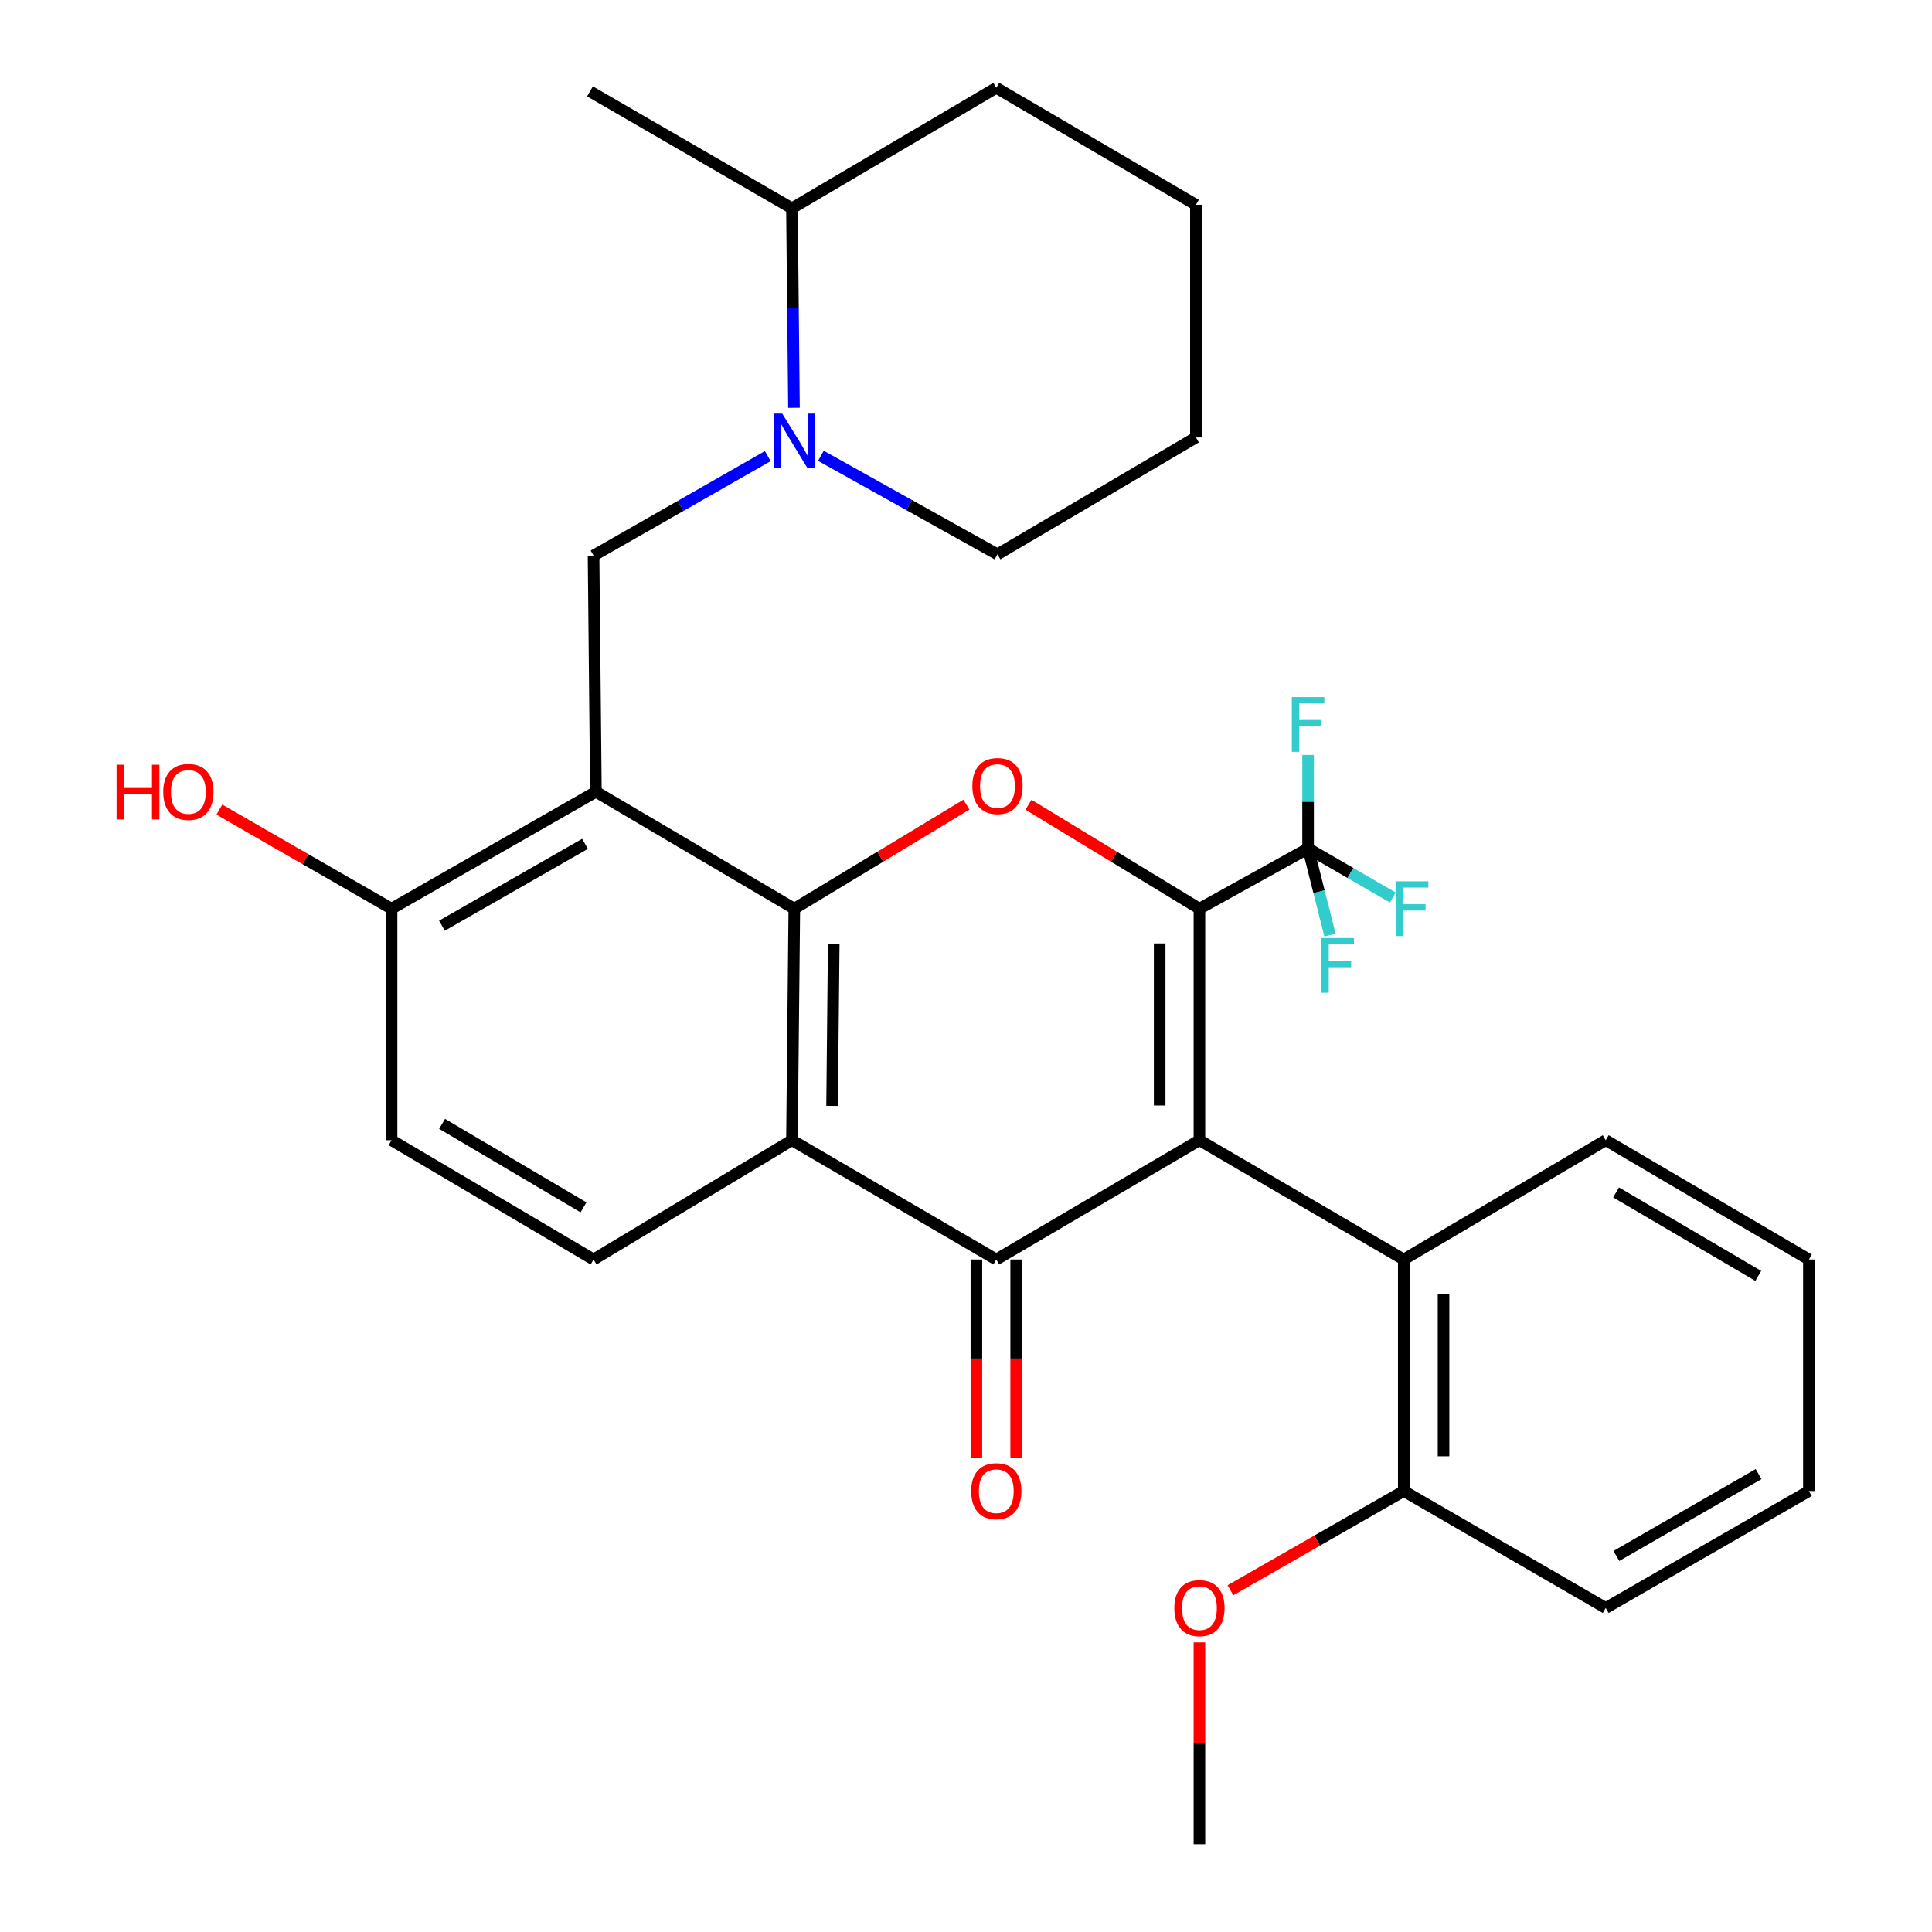 <?xml version='1.0' encoding='iso-8859-1'?>
<svg version='1.1' baseProfile='full'
              xmlns='http://www.w3.org/2000/svg'
                      xmlns:rdkit='http://www.rdkit.org/xml'
                      xmlns:xlink='http://www.w3.org/1999/xlink'
                  xml:space='preserve'
width='1000px' height='1000px' viewBox='0 0 1000 1000'>
<!-- END OF HEADER -->
<rect style='opacity:1.0;fill:#FFFFFF;stroke:none' width='1000' height='1000' x='0' y='0'> </rect>
<path class='bond-0' d='M 620.825,590.175 L 620.825,470.342' style='fill:none;fill-rule:evenodd;stroke:#000000;stroke-width:6px;stroke-linecap:butt;stroke-linejoin:miter;stroke-opacity:1' />
<path class='bond-0' d='M 600.237,572.2 L 600.237,488.317' style='fill:none;fill-rule:evenodd;stroke:#000000;stroke-width:6px;stroke-linecap:butt;stroke-linejoin:miter;stroke-opacity:1' />
<path class='bond-1' d='M 620.825,590.175 L 515.679,651.915' style='fill:none;fill-rule:evenodd;stroke:#000000;stroke-width:6px;stroke-linecap:butt;stroke-linejoin:miter;stroke-opacity:1' />
<path class='bond-9' d='M 620.825,590.175 L 726.59,651.915' style='fill:none;fill-rule:evenodd;stroke:#000000;stroke-width:6px;stroke-linecap:butt;stroke-linejoin:miter;stroke-opacity:1' />
<path class='bond-3' d='M 620.825,470.342 L 576.584,443.439' style='fill:none;fill-rule:evenodd;stroke:#000000;stroke-width:6px;stroke-linecap:butt;stroke-linejoin:miter;stroke-opacity:1' />
<path class='bond-3' d='M 576.584,443.439 L 532.344,416.537' style='fill:none;fill-rule:evenodd;stroke:#FF0000;stroke-width:6px;stroke-linecap:butt;stroke-linejoin:miter;stroke-opacity:1' />
<path class='bond-6' d='M 620.825,470.342 L 677.064,439.163' style='fill:none;fill-rule:evenodd;stroke:#000000;stroke-width:6px;stroke-linecap:butt;stroke-linejoin:miter;stroke-opacity:1' />
<path class='bond-5' d='M 515.679,651.915 L 409.914,590.175' style='fill:none;fill-rule:evenodd;stroke:#000000;stroke-width:6px;stroke-linecap:butt;stroke-linejoin:miter;stroke-opacity:1' />
<path class='bond-12' d='M 505.385,651.915 L 505.385,703.174' style='fill:none;fill-rule:evenodd;stroke:#000000;stroke-width:6px;stroke-linecap:butt;stroke-linejoin:miter;stroke-opacity:1' />
<path class='bond-12' d='M 505.385,703.174 L 505.385,754.432' style='fill:none;fill-rule:evenodd;stroke:#FF0000;stroke-width:6px;stroke-linecap:butt;stroke-linejoin:miter;stroke-opacity:1' />
<path class='bond-12' d='M 525.972,651.915 L 525.972,703.174' style='fill:none;fill-rule:evenodd;stroke:#000000;stroke-width:6px;stroke-linecap:butt;stroke-linejoin:miter;stroke-opacity:1' />
<path class='bond-12' d='M 525.972,703.174 L 525.972,754.432' style='fill:none;fill-rule:evenodd;stroke:#FF0000;stroke-width:6px;stroke-linecap:butt;stroke-linejoin:miter;stroke-opacity:1' />
<path class='bond-2' d='M 411.138,470.342 L 409.914,590.175' style='fill:none;fill-rule:evenodd;stroke:#000000;stroke-width:6px;stroke-linecap:butt;stroke-linejoin:miter;stroke-opacity:1' />
<path class='bond-2' d='M 431.541,488.527 L 430.684,572.41' style='fill:none;fill-rule:evenodd;stroke:#000000;stroke-width:6px;stroke-linecap:butt;stroke-linejoin:miter;stroke-opacity:1' />
<path class='bond-4' d='M 411.138,470.342 L 308.439,409.825' style='fill:none;fill-rule:evenodd;stroke:#000000;stroke-width:6px;stroke-linecap:butt;stroke-linejoin:miter;stroke-opacity:1' />
<path class='bond-31' d='M 411.138,470.342 L 455.675,443.415' style='fill:none;fill-rule:evenodd;stroke:#000000;stroke-width:6px;stroke-linecap:butt;stroke-linejoin:miter;stroke-opacity:1' />
<path class='bond-31' d='M 455.675,443.415 L 500.213,416.488' style='fill:none;fill-rule:evenodd;stroke:#FF0000;stroke-width:6px;stroke-linecap:butt;stroke-linejoin:miter;stroke-opacity:1' />
<path class='bond-7' d='M 308.439,409.825 L 307.227,287.568' style='fill:none;fill-rule:evenodd;stroke:#000000;stroke-width:6px;stroke-linecap:butt;stroke-linejoin:miter;stroke-opacity:1' />
<path class='bond-33' d='M 308.439,409.825 L 202.675,470.342' style='fill:none;fill-rule:evenodd;stroke:#000000;stroke-width:6px;stroke-linecap:butt;stroke-linejoin:miter;stroke-opacity:1' />
<path class='bond-33' d='M 302.799,436.772 L 228.764,479.134' style='fill:none;fill-rule:evenodd;stroke:#000000;stroke-width:6px;stroke-linecap:butt;stroke-linejoin:miter;stroke-opacity:1' />
<path class='bond-10' d='M 409.914,590.175 L 307.227,651.915' style='fill:none;fill-rule:evenodd;stroke:#000000;stroke-width:6px;stroke-linecap:butt;stroke-linejoin:miter;stroke-opacity:1' />
<path class='bond-16' d='M 677.064,439.163 L 682.733,461.567' style='fill:none;fill-rule:evenodd;stroke:#000000;stroke-width:6px;stroke-linecap:butt;stroke-linejoin:miter;stroke-opacity:1' />
<path class='bond-16' d='M 682.733,461.567 L 688.402,483.97' style='fill:none;fill-rule:evenodd;stroke:#33CCCC;stroke-width:6px;stroke-linecap:butt;stroke-linejoin:miter;stroke-opacity:1' />
<path class='bond-17' d='M 677.064,439.163 L 698.995,451.864' style='fill:none;fill-rule:evenodd;stroke:#000000;stroke-width:6px;stroke-linecap:butt;stroke-linejoin:miter;stroke-opacity:1' />
<path class='bond-17' d='M 698.995,451.864 L 720.926,464.565' style='fill:none;fill-rule:evenodd;stroke:#33CCCC;stroke-width:6px;stroke-linecap:butt;stroke-linejoin:miter;stroke-opacity:1' />
<path class='bond-18' d='M 677.064,439.163 L 677.064,414.957' style='fill:none;fill-rule:evenodd;stroke:#000000;stroke-width:6px;stroke-linecap:butt;stroke-linejoin:miter;stroke-opacity:1' />
<path class='bond-18' d='M 677.064,414.957 L 677.064,390.75' style='fill:none;fill-rule:evenodd;stroke:#33CCCC;stroke-width:6px;stroke-linecap:butt;stroke-linejoin:miter;stroke-opacity:1' />
<path class='bond-8' d='M 307.227,287.568 L 352.317,261.829' style='fill:none;fill-rule:evenodd;stroke:#000000;stroke-width:6px;stroke-linecap:butt;stroke-linejoin:miter;stroke-opacity:1' />
<path class='bond-8' d='M 352.317,261.829 L 397.407,236.09' style='fill:none;fill-rule:evenodd;stroke:#0000FF;stroke-width:6px;stroke-linecap:butt;stroke-linejoin:miter;stroke-opacity:1' />
<path class='bond-14' d='M 410.963,211.081 L 410.439,159.447' style='fill:none;fill-rule:evenodd;stroke:#0000FF;stroke-width:6px;stroke-linecap:butt;stroke-linejoin:miter;stroke-opacity:1' />
<path class='bond-14' d='M 410.439,159.447 L 409.914,107.813' style='fill:none;fill-rule:evenodd;stroke:#000000;stroke-width:6px;stroke-linecap:butt;stroke-linejoin:miter;stroke-opacity:1' />
<path class='bond-20' d='M 424.888,235.925 L 470.586,261.426' style='fill:none;fill-rule:evenodd;stroke:#0000FF;stroke-width:6px;stroke-linecap:butt;stroke-linejoin:miter;stroke-opacity:1' />
<path class='bond-20' d='M 470.586,261.426 L 516.285,286.927' style='fill:none;fill-rule:evenodd;stroke:#000000;stroke-width:6px;stroke-linecap:butt;stroke-linejoin:miter;stroke-opacity:1' />
<path class='bond-13' d='M 726.59,651.915 L 726.59,771.748' style='fill:none;fill-rule:evenodd;stroke:#000000;stroke-width:6px;stroke-linecap:butt;stroke-linejoin:miter;stroke-opacity:1' />
<path class='bond-13' d='M 747.177,669.89 L 747.177,753.773' style='fill:none;fill-rule:evenodd;stroke:#000000;stroke-width:6px;stroke-linecap:butt;stroke-linejoin:miter;stroke-opacity:1' />
<path class='bond-22' d='M 726.59,651.915 L 831.119,590.175' style='fill:none;fill-rule:evenodd;stroke:#000000;stroke-width:6px;stroke-linecap:butt;stroke-linejoin:miter;stroke-opacity:1' />
<path class='bond-15' d='M 307.227,651.915 L 202.675,590.175' style='fill:none;fill-rule:evenodd;stroke:#000000;stroke-width:6px;stroke-linecap:butt;stroke-linejoin:miter;stroke-opacity:1' />
<path class='bond-15' d='M 302.012,624.927 L 228.826,581.708' style='fill:none;fill-rule:evenodd;stroke:#000000;stroke-width:6px;stroke-linecap:butt;stroke-linejoin:miter;stroke-opacity:1' />
<path class='bond-11' d='M 202.675,470.342 L 202.675,590.175' style='fill:none;fill-rule:evenodd;stroke:#000000;stroke-width:6px;stroke-linecap:butt;stroke-linejoin:miter;stroke-opacity:1' />
<path class='bond-19' d='M 202.675,470.342 L 158.106,444.697' style='fill:none;fill-rule:evenodd;stroke:#000000;stroke-width:6px;stroke-linecap:butt;stroke-linejoin:miter;stroke-opacity:1' />
<path class='bond-19' d='M 158.106,444.697 L 113.538,419.051' style='fill:none;fill-rule:evenodd;stroke:#FF0000;stroke-width:6px;stroke-linecap:butt;stroke-linejoin:miter;stroke-opacity:1' />
<path class='bond-21' d='M 726.59,771.748 L 681.731,797.421' style='fill:none;fill-rule:evenodd;stroke:#000000;stroke-width:6px;stroke-linecap:butt;stroke-linejoin:miter;stroke-opacity:1' />
<path class='bond-21' d='M 681.731,797.421 L 636.872,823.093' style='fill:none;fill-rule:evenodd;stroke:#FF0000;stroke-width:6px;stroke-linecap:butt;stroke-linejoin:miter;stroke-opacity:1' />
<path class='bond-23' d='M 726.59,771.748 L 831.119,832.276' style='fill:none;fill-rule:evenodd;stroke:#000000;stroke-width:6px;stroke-linecap:butt;stroke-linejoin:miter;stroke-opacity:1' />
<path class='bond-24' d='M 409.914,107.813 L 305.374,47.296' style='fill:none;fill-rule:evenodd;stroke:#000000;stroke-width:6px;stroke-linecap:butt;stroke-linejoin:miter;stroke-opacity:1' />
<path class='bond-25' d='M 409.914,107.813 L 515.679,45.455' style='fill:none;fill-rule:evenodd;stroke:#000000;stroke-width:6px;stroke-linecap:butt;stroke-linejoin:miter;stroke-opacity:1' />
<path class='bond-27' d='M 516.285,286.927 L 619.007,226.433' style='fill:none;fill-rule:evenodd;stroke:#000000;stroke-width:6px;stroke-linecap:butt;stroke-linejoin:miter;stroke-opacity:1' />
<path class='bond-26' d='M 620.825,850.093 L 620.825,902.319' style='fill:none;fill-rule:evenodd;stroke:#FF0000;stroke-width:6px;stroke-linecap:butt;stroke-linejoin:miter;stroke-opacity:1' />
<path class='bond-26' d='M 620.825,902.319 L 620.825,954.545' style='fill:none;fill-rule:evenodd;stroke:#000000;stroke-width:6px;stroke-linecap:butt;stroke-linejoin:miter;stroke-opacity:1' />
<path class='bond-28' d='M 831.119,590.175 L 936.277,651.915' style='fill:none;fill-rule:evenodd;stroke:#000000;stroke-width:6px;stroke-linecap:butt;stroke-linejoin:miter;stroke-opacity:1' />
<path class='bond-28' d='M 836.469,617.19 L 910.079,660.408' style='fill:none;fill-rule:evenodd;stroke:#000000;stroke-width:6px;stroke-linecap:butt;stroke-linejoin:miter;stroke-opacity:1' />
<path class='bond-32' d='M 831.119,832.276 L 936.277,771.748' style='fill:none;fill-rule:evenodd;stroke:#000000;stroke-width:6px;stroke-linecap:butt;stroke-linejoin:miter;stroke-opacity:1' />
<path class='bond-32' d='M 836.622,805.354 L 910.233,762.984' style='fill:none;fill-rule:evenodd;stroke:#000000;stroke-width:6px;stroke-linecap:butt;stroke-linejoin:miter;stroke-opacity:1' />
<path class='bond-34' d='M 515.679,45.455 L 619.007,105.994' style='fill:none;fill-rule:evenodd;stroke:#000000;stroke-width:6px;stroke-linecap:butt;stroke-linejoin:miter;stroke-opacity:1' />
<path class='bond-30' d='M 619.007,226.433 L 619.007,105.994' style='fill:none;fill-rule:evenodd;stroke:#000000;stroke-width:6px;stroke-linecap:butt;stroke-linejoin:miter;stroke-opacity:1' />
<path class='bond-29' d='M 936.277,651.915 L 936.277,771.748' style='fill:none;fill-rule:evenodd;stroke:#000000;stroke-width:6px;stroke-linecap:butt;stroke-linejoin:miter;stroke-opacity:1' />
<path  class='atom-4' d='M 503.285 406.851
Q 503.285 400.051, 506.645 396.251
Q 510.005 392.451, 516.285 392.451
Q 522.565 392.451, 525.925 396.251
Q 529.285 400.051, 529.285 406.851
Q 529.285 413.731, 525.885 417.651
Q 522.485 421.531, 516.285 421.531
Q 510.045 421.531, 506.645 417.651
Q 503.285 413.771, 503.285 406.851
M 516.285 418.331
Q 520.605 418.331, 522.925 415.451
Q 525.285 412.531, 525.285 406.851
Q 525.285 401.291, 522.925 398.491
Q 520.605 395.651, 516.285 395.651
Q 511.965 395.651, 509.605 398.451
Q 507.285 401.251, 507.285 406.851
Q 507.285 412.571, 509.605 415.451
Q 511.965 418.331, 516.285 418.331
' fill='#FF0000'/>
<path  class='atom-9' d='M 404.878 214.092
L 414.158 229.092
Q 415.078 230.572, 416.558 233.252
Q 418.038 235.932, 418.118 236.092
L 418.118 214.092
L 421.878 214.092
L 421.878 242.412
L 417.998 242.412
L 408.038 226.012
Q 406.878 224.092, 405.638 221.892
Q 404.438 219.692, 404.078 219.012
L 404.078 242.412
L 400.398 242.412
L 400.398 214.092
L 404.878 214.092
' fill='#0000FF'/>
<path  class='atom-13' d='M 502.679 771.828
Q 502.679 765.028, 506.039 761.228
Q 509.399 757.428, 515.679 757.428
Q 521.959 757.428, 525.319 761.228
Q 528.679 765.028, 528.679 771.828
Q 528.679 778.708, 525.279 782.628
Q 521.879 786.508, 515.679 786.508
Q 509.439 786.508, 506.039 782.628
Q 502.679 778.748, 502.679 771.828
M 515.679 783.308
Q 519.999 783.308, 522.319 780.428
Q 524.679 777.508, 524.679 771.828
Q 524.679 766.268, 522.319 763.468
Q 519.999 760.628, 515.679 760.628
Q 511.359 760.628, 508.999 763.428
Q 506.679 766.228, 506.679 771.828
Q 506.679 777.548, 508.999 780.428
Q 511.359 783.308, 515.679 783.308
' fill='#FF0000'/>
<path  class='atom-17' d='M 683.959 485.531
L 700.799 485.531
L 700.799 488.771
L 687.759 488.771
L 687.759 497.371
L 699.359 497.371
L 699.359 500.651
L 687.759 500.651
L 687.759 513.851
L 683.959 513.851
L 683.959 485.531
' fill='#33CCCC'/>
<path  class='atom-18' d='M 722.482 456.182
L 739.322 456.182
L 739.322 459.422
L 726.282 459.422
L 726.282 468.022
L 737.882 468.022
L 737.882 471.302
L 726.282 471.302
L 726.282 484.502
L 722.482 484.502
L 722.482 456.182
' fill='#33CCCC'/>
<path  class='atom-19' d='M 668.644 360.826
L 685.484 360.826
L 685.484 364.066
L 672.444 364.066
L 672.444 372.666
L 684.044 372.666
L 684.044 375.946
L 672.444 375.946
L 672.444 389.146
L 668.644 389.146
L 668.644 360.826
' fill='#33CCCC'/>
<path  class='atom-20' d='M 60.345 395.825
L 64.185 395.825
L 64.185 407.865
L 78.665 407.865
L 78.665 395.825
L 82.505 395.825
L 82.505 424.145
L 78.665 424.145
L 78.665 411.065
L 64.185 411.065
L 64.185 424.145
L 60.345 424.145
L 60.345 395.825
' fill='#FF0000'/>
<path  class='atom-20' d='M 84.505 409.905
Q 84.505 403.105, 87.865 399.305
Q 91.225 395.505, 97.505 395.505
Q 103.785 395.505, 107.145 399.305
Q 110.505 403.105, 110.505 409.905
Q 110.505 416.785, 107.105 420.705
Q 103.705 424.585, 97.505 424.585
Q 91.265 424.585, 87.865 420.705
Q 84.505 416.825, 84.505 409.905
M 97.505 421.385
Q 101.825 421.385, 104.145 418.505
Q 106.505 415.585, 106.505 409.905
Q 106.505 404.345, 104.145 401.545
Q 101.825 398.705, 97.505 398.705
Q 93.185 398.705, 90.825 401.505
Q 88.505 404.305, 88.505 409.905
Q 88.505 415.625, 90.825 418.505
Q 93.185 421.385, 97.505 421.385
' fill='#FF0000'/>
<path  class='atom-22' d='M 607.825 832.356
Q 607.825 825.556, 611.185 821.756
Q 614.545 817.956, 620.825 817.956
Q 627.105 817.956, 630.465 821.756
Q 633.825 825.556, 633.825 832.356
Q 633.825 839.236, 630.425 843.156
Q 627.025 847.036, 620.825 847.036
Q 614.585 847.036, 611.185 843.156
Q 607.825 839.276, 607.825 832.356
M 620.825 843.836
Q 625.145 843.836, 627.465 840.956
Q 629.825 838.036, 629.825 832.356
Q 629.825 826.796, 627.465 823.996
Q 625.145 821.156, 620.825 821.156
Q 616.505 821.156, 614.145 823.956
Q 611.825 826.756, 611.825 832.356
Q 611.825 838.076, 614.145 840.956
Q 616.505 843.836, 620.825 843.836
' fill='#FF0000'/>
</svg>
